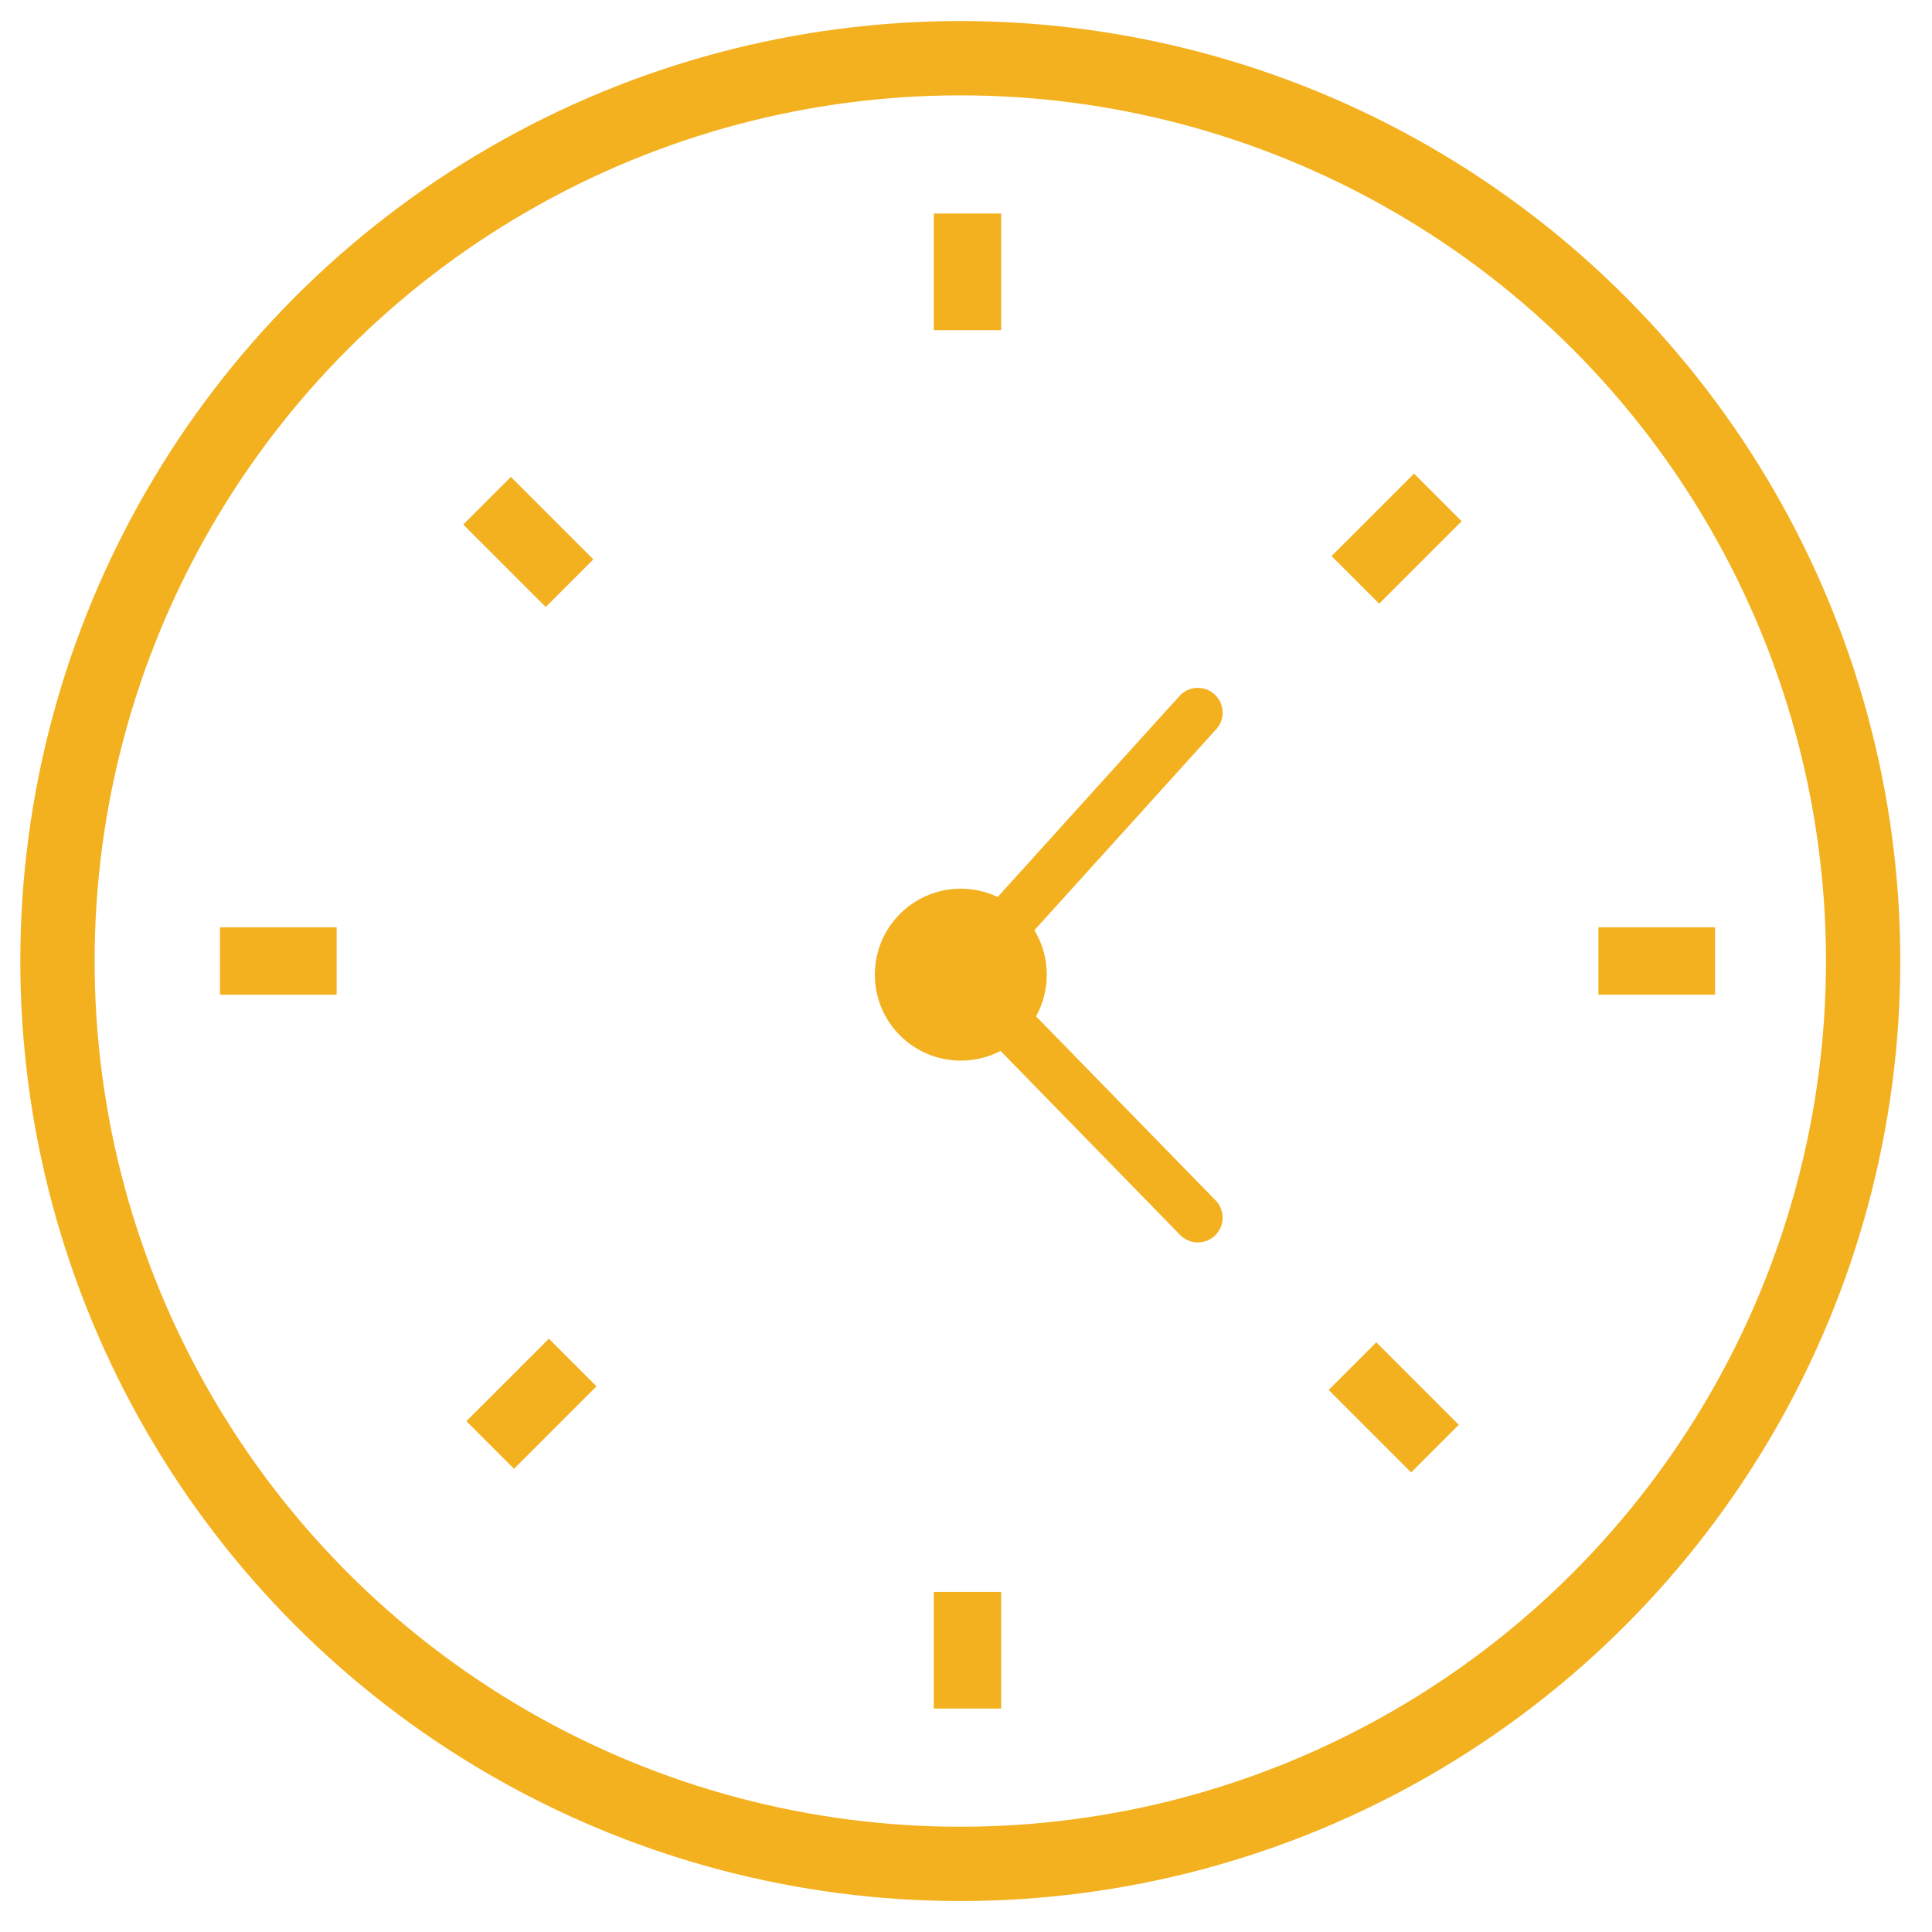 <?xml version="1.0" encoding="utf-8"?>
<!-- Generator: Adobe Illustrator 24.0.1, SVG Export Plug-In . SVG Version: 6.00 Build 0)  -->
<svg version="1.1" id="Layer_1" xmlns="http://www.w3.org/2000/svg" xmlns:xlink="http://www.w3.org/1999/xlink" x="0px" y="0px"
	 viewBox="0 0 78 78" style="enable-background:new 0 0 78 78;" xml:space="preserve">
<style type="text/css">
	.st0{fill:none;stroke:#F3B120;stroke-width:3;stroke-miterlimit:10;}
	.st1{fill:#F3B120;}
	.st2{fill:none;stroke:#F3B120;stroke-width:2;stroke-linecap:round;stroke-linejoin:round;stroke-miterlimit:10;}
</style>
<circle class="st0" cx="38.77" cy="38.8" r="36.45"/>
<g>
	<rect x="37.7" y="8.62" class="st1" width="2.72" height="4.71"/>
	<rect x="37.7" y="64.27" class="st1" width="2.72" height="4.71"/>
	
		<rect x="65.53" y="36.45" transform="matrix(-1.836970e-16 1 -1 -1.836970e-16 105.692 -28.092)" class="st1" width="2.72" height="4.71"/>
	
		<rect x="9.88" y="36.45" transform="matrix(-1.836970e-16 1 -1 -1.836970e-16 50.041 27.559)" class="st1" width="2.72" height="4.71"/>
	
		<rect x="55.03" y="19.4" transform="matrix(0.707 0.707 -0.707 0.707 31.897 -33.502)" class="st1" width="2.72" height="4.71"/>
	
		<rect x="20.09" y="54.33" transform="matrix(0.707 0.707 -0.707 0.707 46.367 1.432)" class="st1" width="2.72" height="4.71"/>
	
		<rect x="54.9" y="54.46" transform="matrix(-0.707 0.707 -0.707 -0.707 136.213 57.212)" class="st1" width="2.72" height="4.71"/>
	
		<rect x="19.96" y="19.53" transform="matrix(-0.707 0.707 -0.707 -0.707 51.875 22.279)" class="st1" width="2.72" height="4.71"/>
	<path class="st1" d="M38.79,42.82L38.79,42.82c-1.92,0-3.47-1.55-3.47-3.47v0c0-1.92,1.55-3.47,3.47-3.47h0
		c1.92,0,3.47,1.55,3.47,3.47v0C42.26,41.27,40.71,42.82,38.79,42.82z"/>
	<polyline class="st2" points="48.36,49.16 38.79,39.35 48.36,28.77 	"/>
</g>
</svg>
